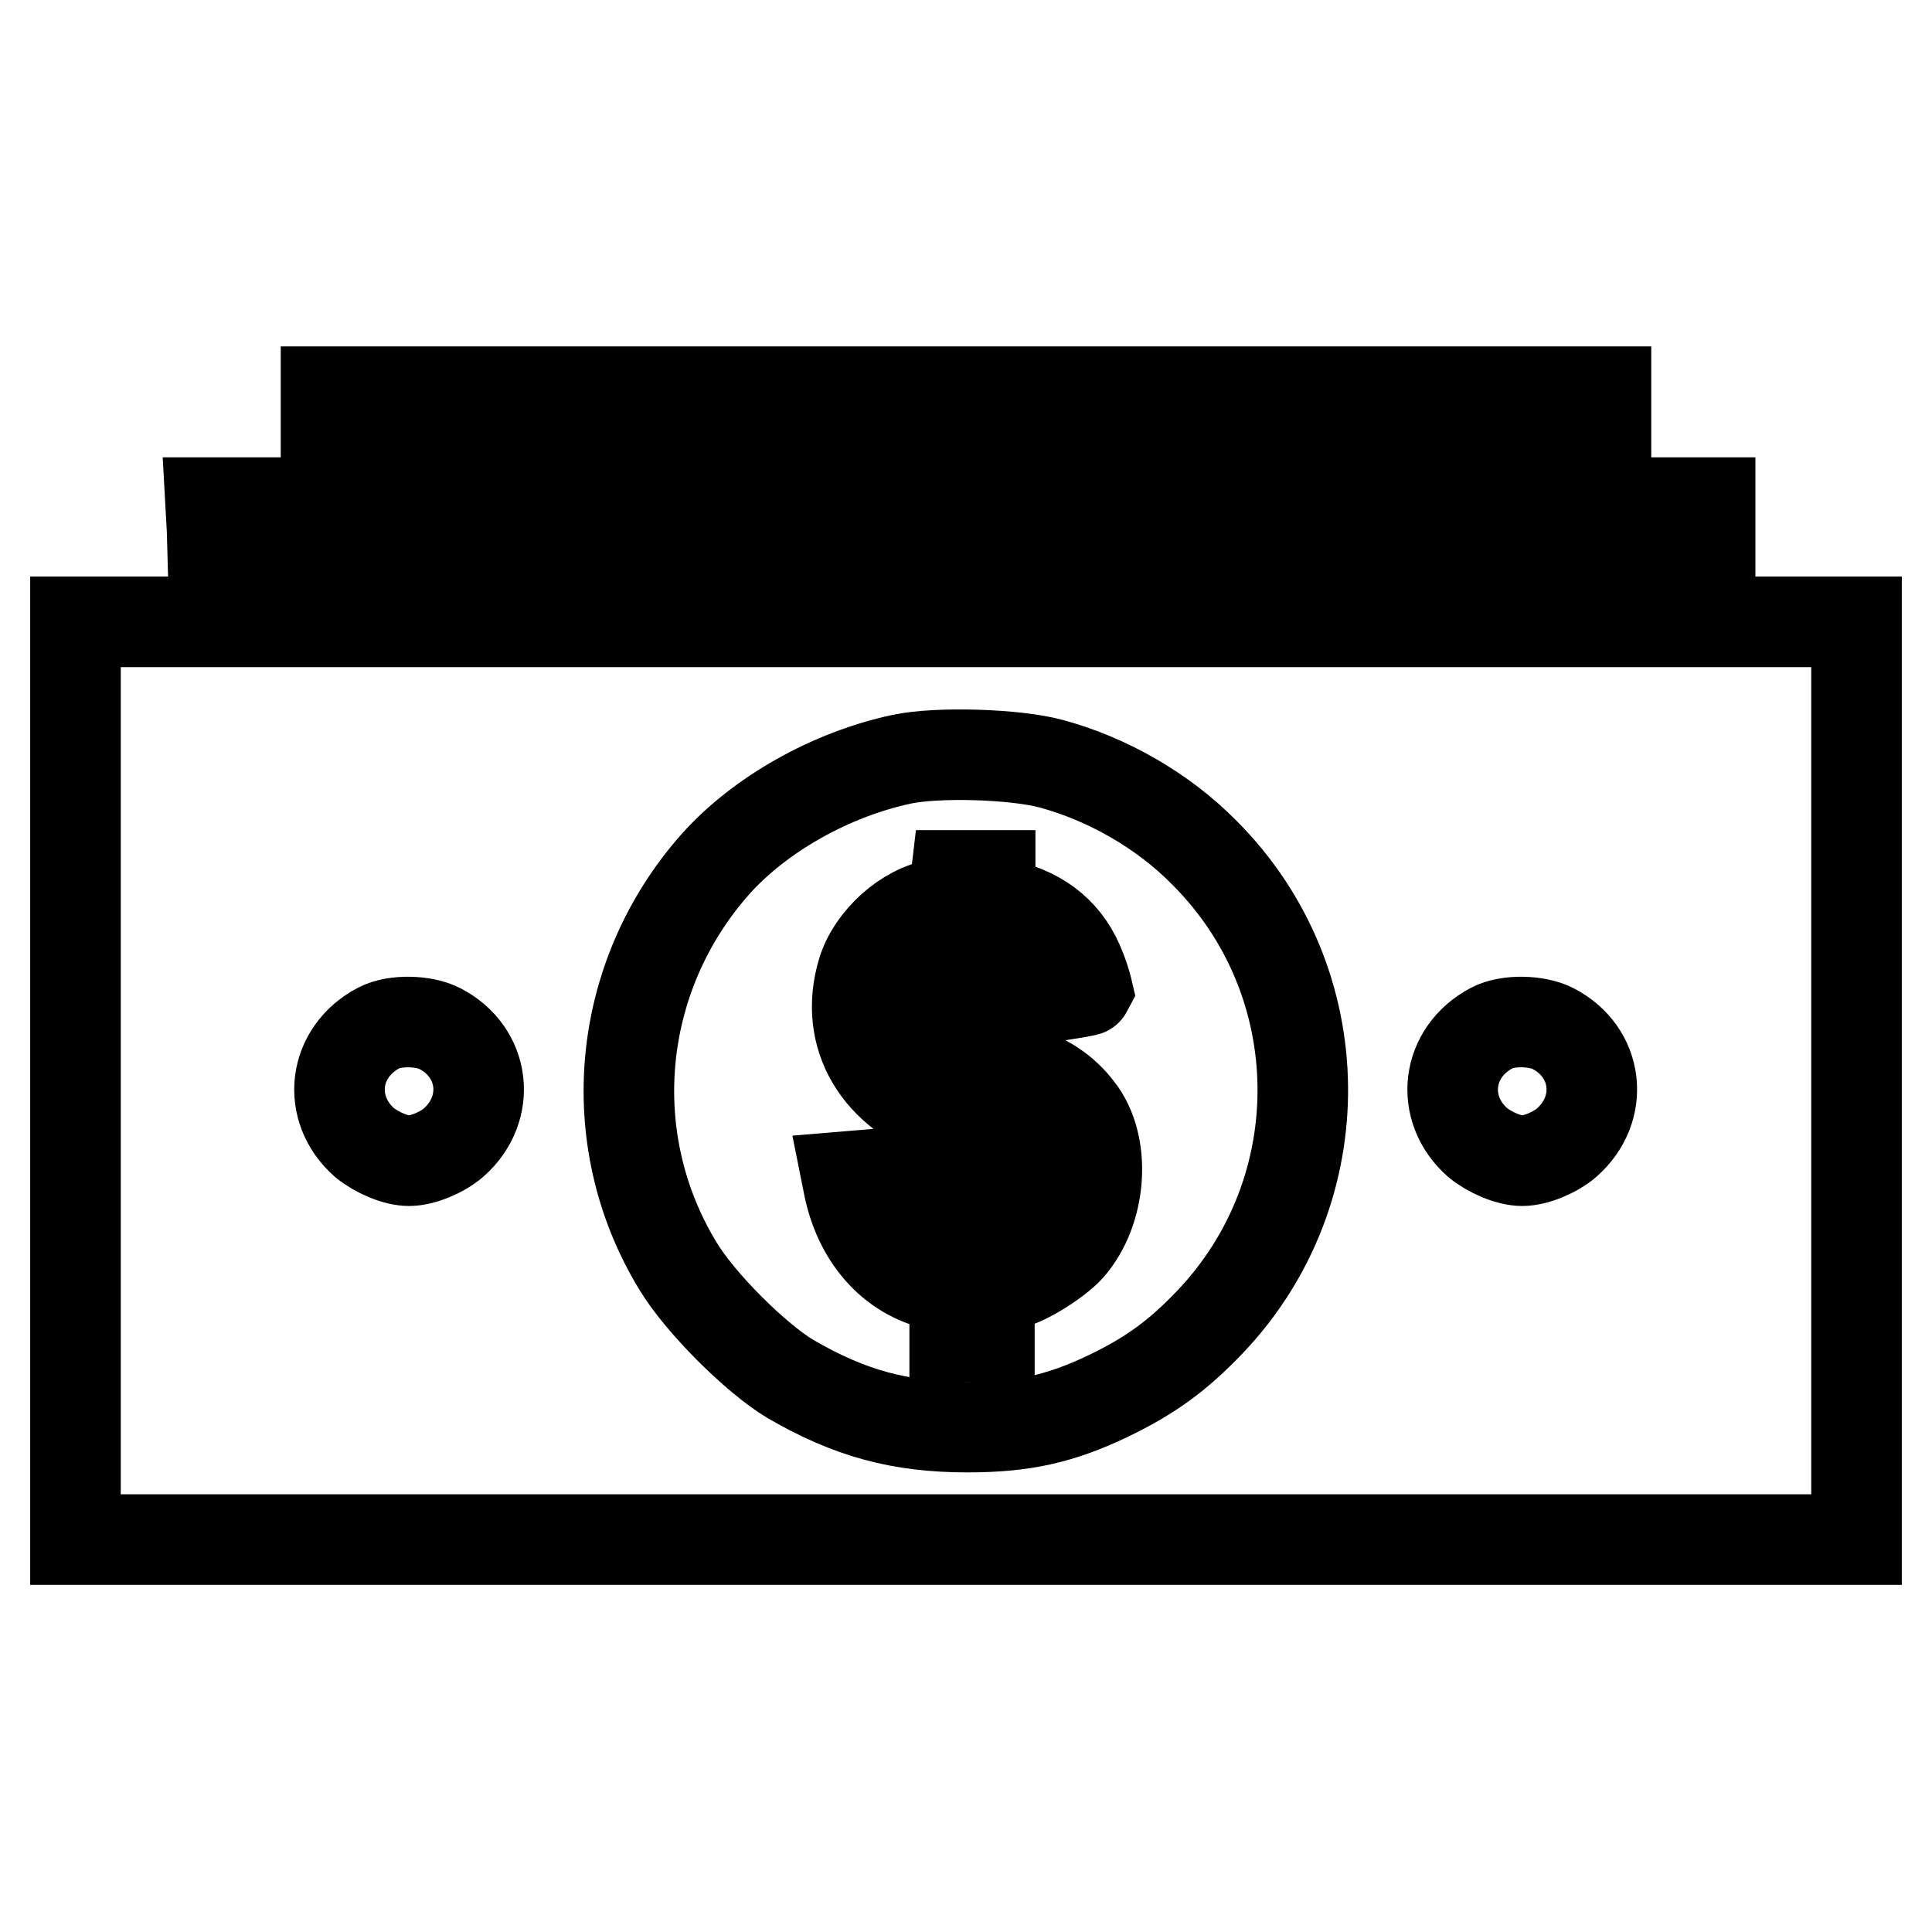 <?xml version="1.0" encoding="utf-8"?>
<!-- Svg Vector Icons : http://www.onlinewebfonts.com/icon -->
<!DOCTYPE svg PUBLIC "-//W3C//DTD SVG 1.1//EN" "http://www.w3.org/Graphics/SVG/1.1/DTD/svg11.dtd">
<svg version="1.1" xmlns="http://www.w3.org/2000/svg" xmlns:xlink="http://www.w3.org/1999/xlink" x="0px" y="0px" viewBox="0 0 256 256" enable-background="new 0 0 256 256" xml:space="preserve">
<g><g><g><path stroke-width="12" fill-opacity="0" stroke="#000000"  d="M43.2,55.4v3.5H128h84.8v-3.5v-3.5H128H43.2V55.4z"/><path stroke-width="12" fill-opacity="0" stroke="#000000"  d="M28.1,70.2l0.1,3.6l99.2,0.1l99.2,0.1v-3.7v-3.7h-99.3H27.9L28.1,70.2z"/><path stroke-width="12" fill-opacity="0" stroke="#000000"  d="M10,143.2v60.8h118h118v-60.8V82.4H128H10V143.2z M139.3,101.2c7.4,2,14.8,6.2,20.3,11.8c17.1,17.1,17.4,44.7,0.7,62.2c-4.3,4.5-7.9,7.1-13.5,9.8c-6.3,3-11.2,4.1-18.6,4.1c-8.9,0-15.6-1.8-23.5-6.4c-4.5-2.7-11.9-10-14.9-15c-10.2-16.8-8.2-38.3,5-53.2c5.9-6.6,15.3-11.9,24.7-13.9C124.2,99.6,134.5,99.9,139.3,101.2z M58.3,136.3c6,3.1,6.9,10.6,1.8,15.1c-1.5,1.3-4.1,2.4-5.9,2.4s-4.3-1.1-5.9-2.4c-5.1-4.5-4.2-12,1.9-15.2C52.3,135.1,56.2,135.2,58.3,136.3z M205.8,136.3c6,3.1,6.9,10.6,1.8,15.1c-1.5,1.3-4.1,2.4-5.9,2.4s-4.3-1.1-5.9-2.4c-5.1-4.5-4.2-12,1.9-15.2C199.8,135.1,203.7,135.2,205.8,136.3z"/><path stroke-width="12" fill-opacity="0" stroke="#000000"  d="M126.5,117.7c-0.1,1.7-0.2,1.8-2.2,2.1c-4.3,0.7-8.7,4.7-10,8.9c-2.6,8.6,2,16.3,11.4,19.4c0.7,0.2,0.8,1,0.8,7.2c0,4.8-0.1,6.9-0.5,6.9c-1,0-3.5-3.1-4.4-5.3c-0.6-1.5-1-2-1.5-1.9c-0.4,0.1-2.4,0.4-4.3,0.6l-3.6,0.3l0.3,1.5c1.5,7,6.1,11.9,12.3,13l1.7,0.3v3.2v3.2h2.3h2.3v-3.2c0-3.3,0.3-3.7,2.3-3.7c1.7,0,6.5-2.9,8.3-4.9c4.3-4.9,4.9-13.6,1.2-18.3c-1.9-2.5-4.3-4.1-8.3-5.5l-3.2-1.2l-0.1-6.5c0-3.6,0-6.5,0.3-6.5c0.9,0,2.9,2,3.4,3.5c0.3,0.9,0.9,1.6,1.2,1.6c0.9,0,7.8-1,7.9-1.2c0,0-0.3-1.3-0.9-2.8c-1.7-4.5-5-7.3-10-8.5c-1.8-0.5-2-0.6-2-2.1V116H129h-2.3L126.5,117.7z M126.6,132.9v5.8l-1.5-1c-3.6-2.3-4.1-6.6-1-9.5C126.4,126.1,126.6,126.5,126.6,132.9z M133.3,150.3c3,1.2,4.6,4.7,3.5,7.8c-0.6,1.8-3.3,4.4-4.6,4.4c-0.9,0-0.9-0.3-0.9-6.5c0-3.5,0.1-6.5,0.2-6.5S132.4,149.9,133.3,150.3z"/></g></g></g>
</svg>